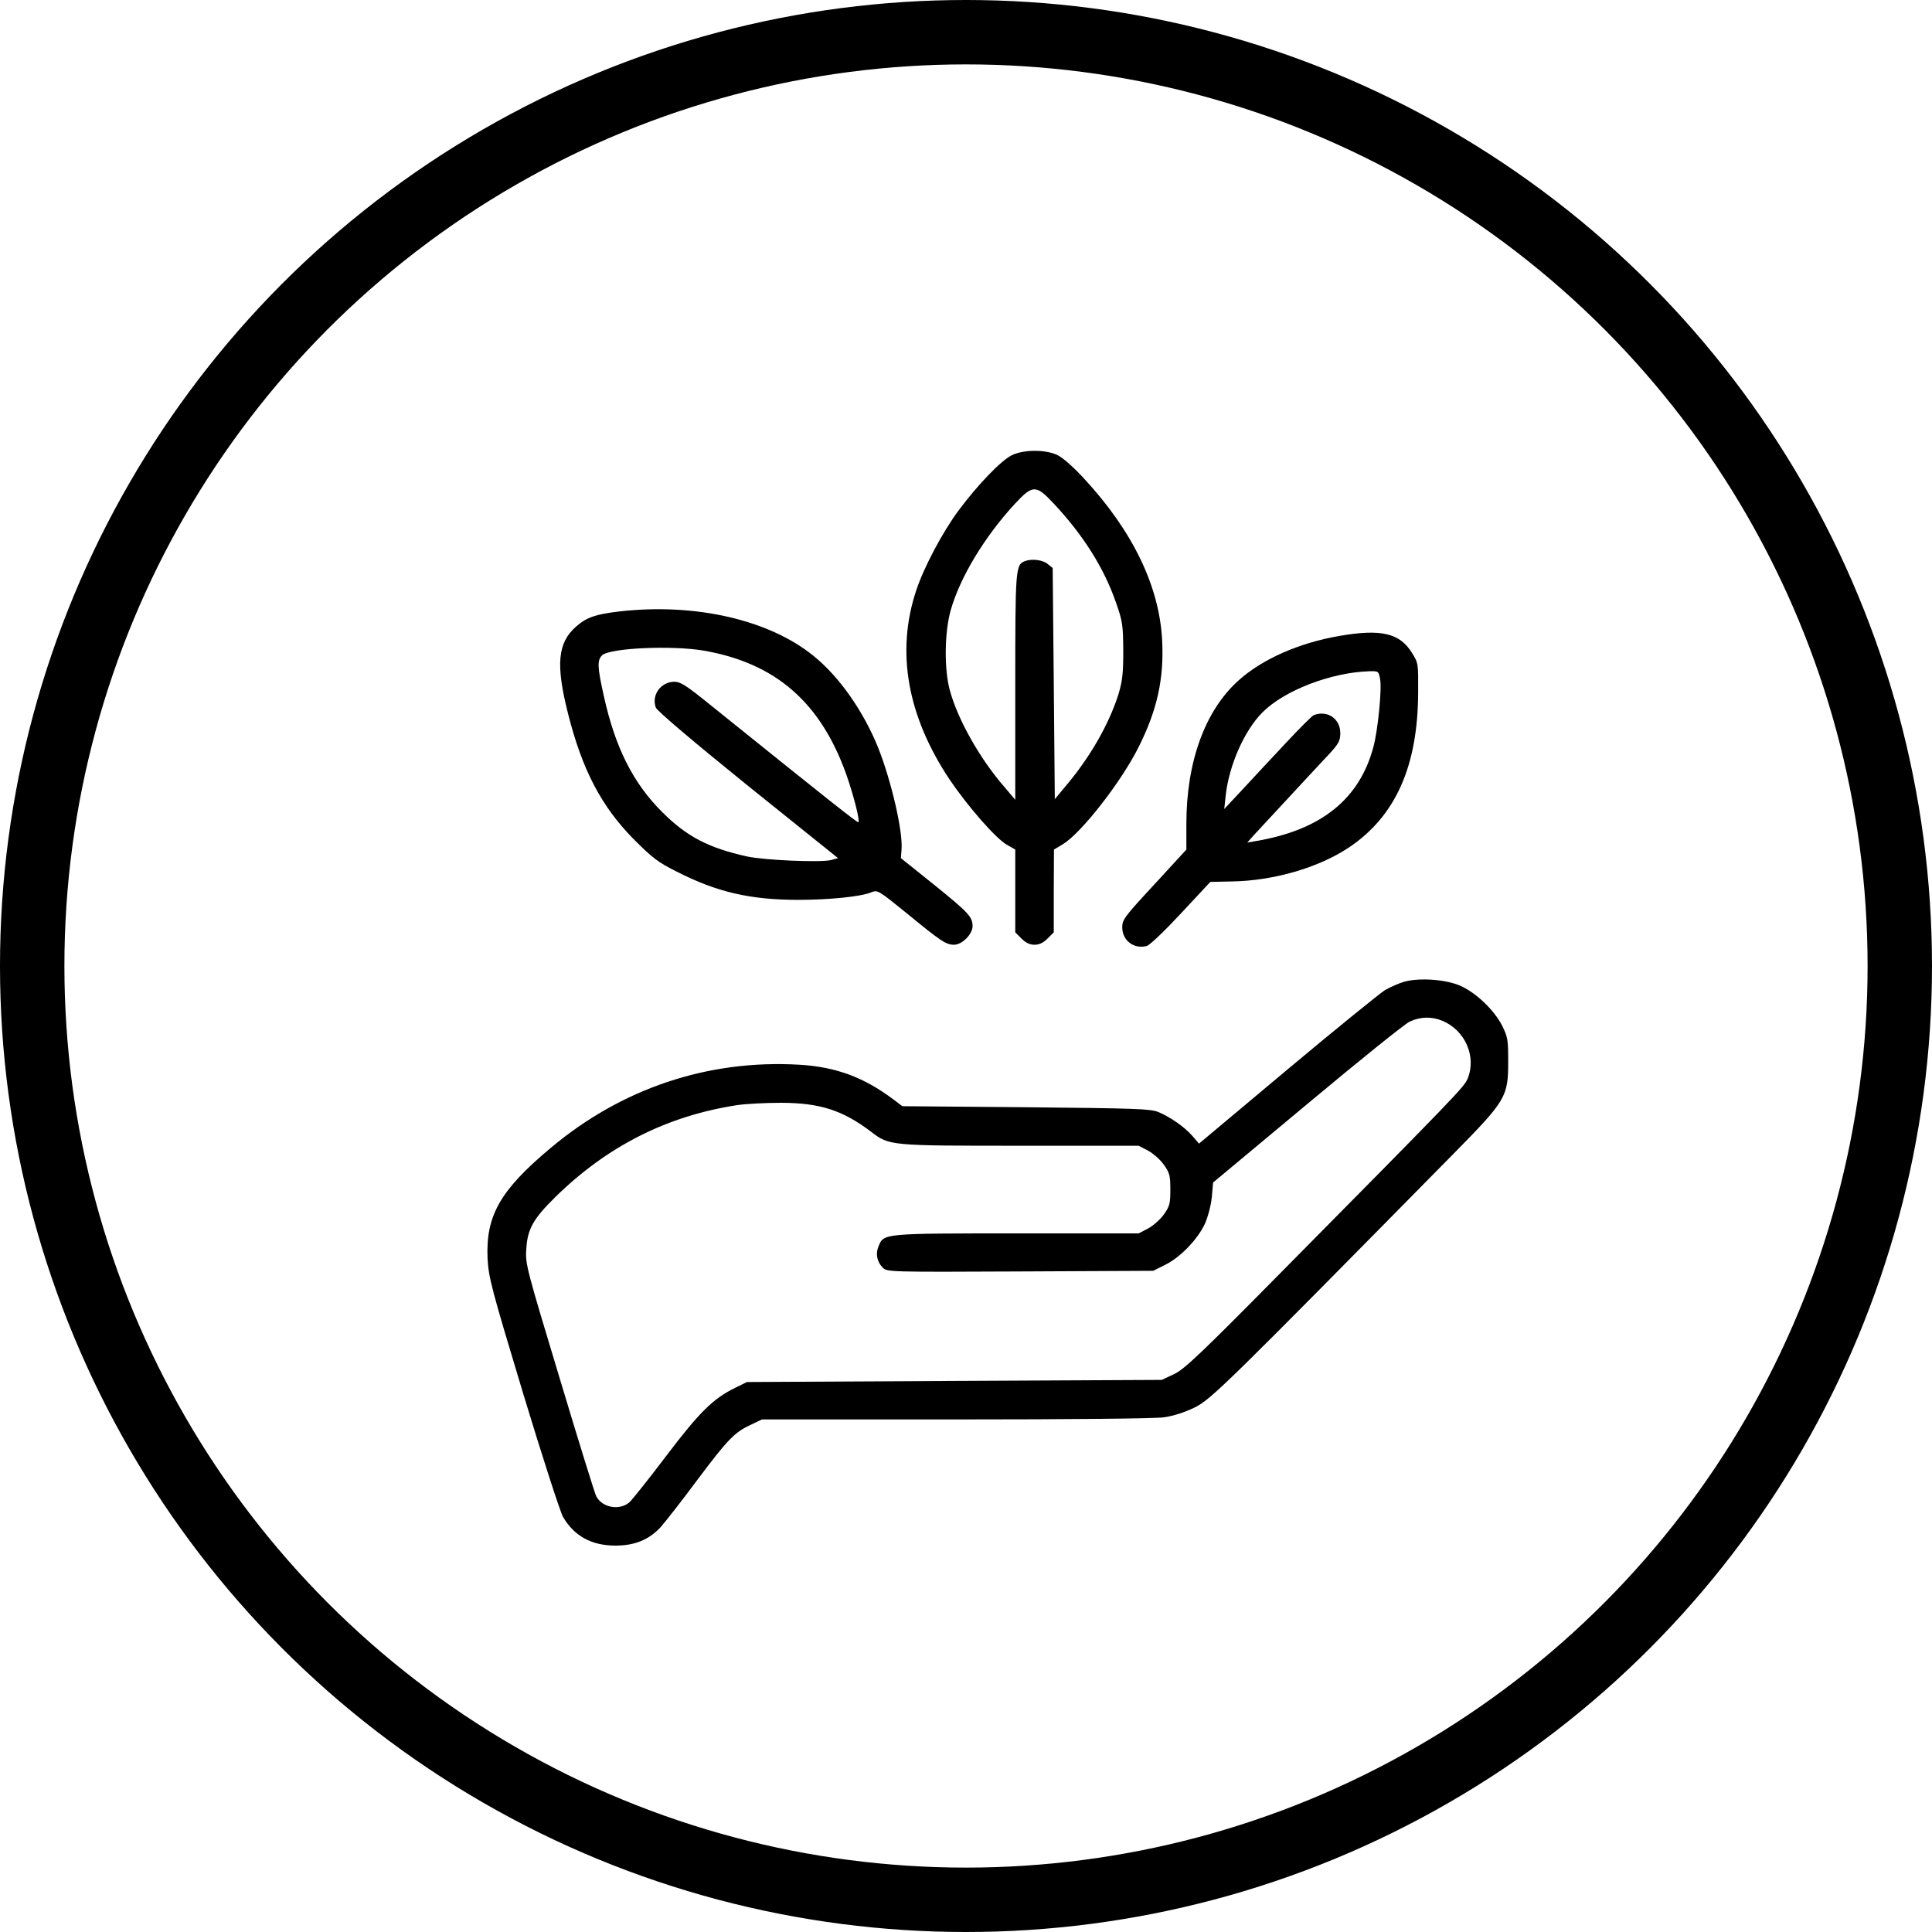 <svg xmlns="http://www.w3.org/2000/svg" fill="none" viewBox="0 0 30 30" height="30" width="30">
<circle stroke="black" r="14.5" cy="15" cx="15"></circle>
<g clip-path="url(#clip0_76_5663)">
<path fill="black" d="M15.709 7.07C15.543 7.153 15.187 7.521 14.885 7.926C14.636 8.262 14.347 8.806 14.228 9.165C13.909 10.121 14.088 11.12 14.749 12.11C15.025 12.518 15.463 13.02 15.632 13.116L15.765 13.192V13.833V14.477L15.861 14.574C15.928 14.64 15.991 14.67 16.064 14.67C16.137 14.67 16.2 14.64 16.266 14.574L16.363 14.477V13.833L16.366 13.192L16.509 13.106C16.794 12.93 17.412 12.14 17.681 11.599C17.97 11.024 18.076 10.536 18.046 9.945C18.003 9.102 17.588 8.242 16.821 7.418C16.658 7.242 16.495 7.1 16.413 7.063C16.223 6.977 15.891 6.98 15.709 7.07ZM16.363 7.82C16.824 8.312 17.146 8.826 17.329 9.357C17.432 9.65 17.439 9.706 17.442 10.104C17.442 10.466 17.428 10.576 17.366 10.785C17.219 11.243 16.937 11.741 16.565 12.186L16.379 12.409L16.363 10.613L16.346 8.82L16.266 8.756C16.19 8.693 16.021 8.673 15.915 8.713C15.768 8.77 15.765 8.826 15.765 10.669V12.419L15.599 12.223C15.217 11.785 14.872 11.174 14.749 10.719C14.659 10.393 14.666 9.816 14.762 9.477C14.908 8.962 15.29 8.331 15.762 7.82C16.037 7.525 16.087 7.525 16.363 7.82Z"></path>
<path fill="black" d="M9.623 9.494C9.251 9.537 9.105 9.587 8.946 9.729C8.657 9.982 8.627 10.32 8.823 11.091C9.042 11.957 9.341 12.525 9.839 13.03C10.128 13.319 10.214 13.388 10.507 13.534C11.131 13.853 11.652 13.973 12.396 13.973C12.874 13.973 13.372 13.923 13.528 13.856C13.628 13.817 13.634 13.82 14.076 14.178C14.607 14.614 14.69 14.67 14.813 14.67C14.939 14.67 15.102 14.507 15.102 14.381C15.102 14.238 15.039 14.169 14.494 13.73L13.989 13.325L13.999 13.196C14.023 12.914 13.843 12.136 13.638 11.615C13.409 11.044 13.027 10.5 12.628 10.181C11.938 9.623 10.795 9.361 9.623 9.494ZM10.935 10.104C12.047 10.3 12.744 10.908 13.143 12.03C13.256 12.356 13.355 12.741 13.329 12.767C13.316 12.781 12.881 12.435 11.008 10.928C10.659 10.646 10.566 10.586 10.473 10.586C10.261 10.586 10.111 10.795 10.184 10.988C10.201 11.037 10.769 11.519 11.612 12.2L13.013 13.325L12.904 13.355C12.744 13.395 11.871 13.358 11.599 13.299C11.001 13.166 10.663 12.99 10.284 12.611C9.833 12.163 9.554 11.612 9.378 10.815C9.275 10.357 9.271 10.251 9.351 10.174C9.477 10.061 10.44 10.018 10.935 10.104Z"></path>
<path fill="black" d="M20.796 9.875C20.172 9.982 19.594 10.237 19.229 10.569C18.711 11.034 18.422 11.831 18.422 12.791V13.192L17.924 13.734C17.462 14.232 17.426 14.281 17.426 14.398C17.426 14.604 17.605 14.74 17.804 14.69C17.851 14.68 18.083 14.457 18.339 14.182L18.794 13.694L19.129 13.687C19.773 13.677 20.471 13.475 20.942 13.162C21.669 12.678 22.018 11.898 22.021 10.749C22.024 10.304 22.024 10.297 21.925 10.138C21.735 9.829 21.443 9.763 20.796 9.875ZM21.43 10.543C21.46 10.696 21.397 11.333 21.327 11.595C21.111 12.412 20.51 12.89 19.501 13.06L19.368 13.083L19.468 12.97C19.524 12.91 19.77 12.645 20.016 12.379C20.261 12.113 20.544 11.811 20.64 11.708C20.789 11.546 20.812 11.502 20.812 11.383C20.812 11.16 20.613 11.024 20.401 11.104C20.374 11.114 20.168 11.32 19.946 11.559C19.72 11.801 19.418 12.123 19.275 12.279L19.01 12.562L19.033 12.349C19.086 11.878 19.322 11.346 19.601 11.064C19.943 10.719 20.673 10.44 21.267 10.423C21.404 10.42 21.407 10.423 21.43 10.543Z"></path>
<path fill="black" d="M21.805 15.244C21.722 15.268 21.589 15.327 21.506 15.374C21.427 15.424 20.743 15.978 19.989 16.609L18.618 17.758L18.515 17.638C18.389 17.495 18.169 17.343 17.983 17.266C17.857 17.217 17.625 17.21 15.925 17.193L14.012 17.177L13.866 17.067C13.408 16.725 12.976 16.566 12.412 16.533C10.994 16.45 9.653 16.898 8.544 17.831C7.764 18.485 7.541 18.88 7.571 19.544C7.588 19.843 7.627 19.992 8.125 21.643C8.421 22.619 8.7 23.482 8.743 23.555C8.916 23.851 9.185 24 9.556 24C9.855 24 10.075 23.91 10.257 23.715C10.323 23.641 10.579 23.316 10.825 22.984C11.306 22.343 11.406 22.24 11.665 22.121L11.831 22.041H14.836C16.622 22.041 17.934 22.028 18.073 22.008C18.219 21.988 18.395 21.931 18.551 21.855C18.807 21.729 19.036 21.503 22.562 17.924C23.389 17.084 23.419 17.034 23.419 16.48C23.419 16.141 23.412 16.101 23.323 15.922C23.2 15.686 22.931 15.424 22.685 15.311C22.459 15.208 22.044 15.178 21.805 15.244ZM22.399 15.852C22.751 15.998 22.931 16.41 22.788 16.752C22.735 16.878 22.632 16.988 19.903 19.747C18.631 21.035 18.389 21.264 18.226 21.34L18.04 21.427L14.819 21.443L11.598 21.46L11.416 21.55C11.071 21.719 10.861 21.928 10.347 22.605C10.078 22.961 9.819 23.286 9.772 23.329C9.62 23.459 9.351 23.412 9.258 23.233C9.238 23.197 8.982 22.373 8.69 21.4C8.179 19.707 8.155 19.624 8.172 19.401C8.189 19.086 8.278 18.927 8.623 18.588C9.427 17.798 10.36 17.326 11.449 17.16C11.585 17.14 11.894 17.124 12.133 17.124C12.737 17.127 13.086 17.24 13.528 17.575C13.81 17.791 13.816 17.791 15.848 17.791H17.681L17.827 17.867C17.907 17.91 18.02 18.01 18.073 18.087C18.163 18.213 18.173 18.256 18.173 18.472C18.173 18.688 18.163 18.731 18.073 18.857C18.02 18.933 17.907 19.033 17.827 19.076L17.681 19.152H15.792C13.717 19.152 13.723 19.152 13.644 19.348C13.591 19.468 13.617 19.594 13.71 19.687C13.773 19.75 13.813 19.753 15.842 19.743L17.907 19.733L18.093 19.64C18.325 19.527 18.598 19.245 18.711 19C18.757 18.893 18.804 18.721 18.817 18.588L18.837 18.362L20.298 17.144C21.101 16.473 21.818 15.895 21.892 15.862C22.054 15.786 22.237 15.782 22.399 15.852Z"></path>
</g>
<defs>
<clipPath id="clip0_76_5663">
<rect transform="translate(7 7)" fill="white" height="17" width="17"></rect>
</clipPath>
</defs>
</svg>
